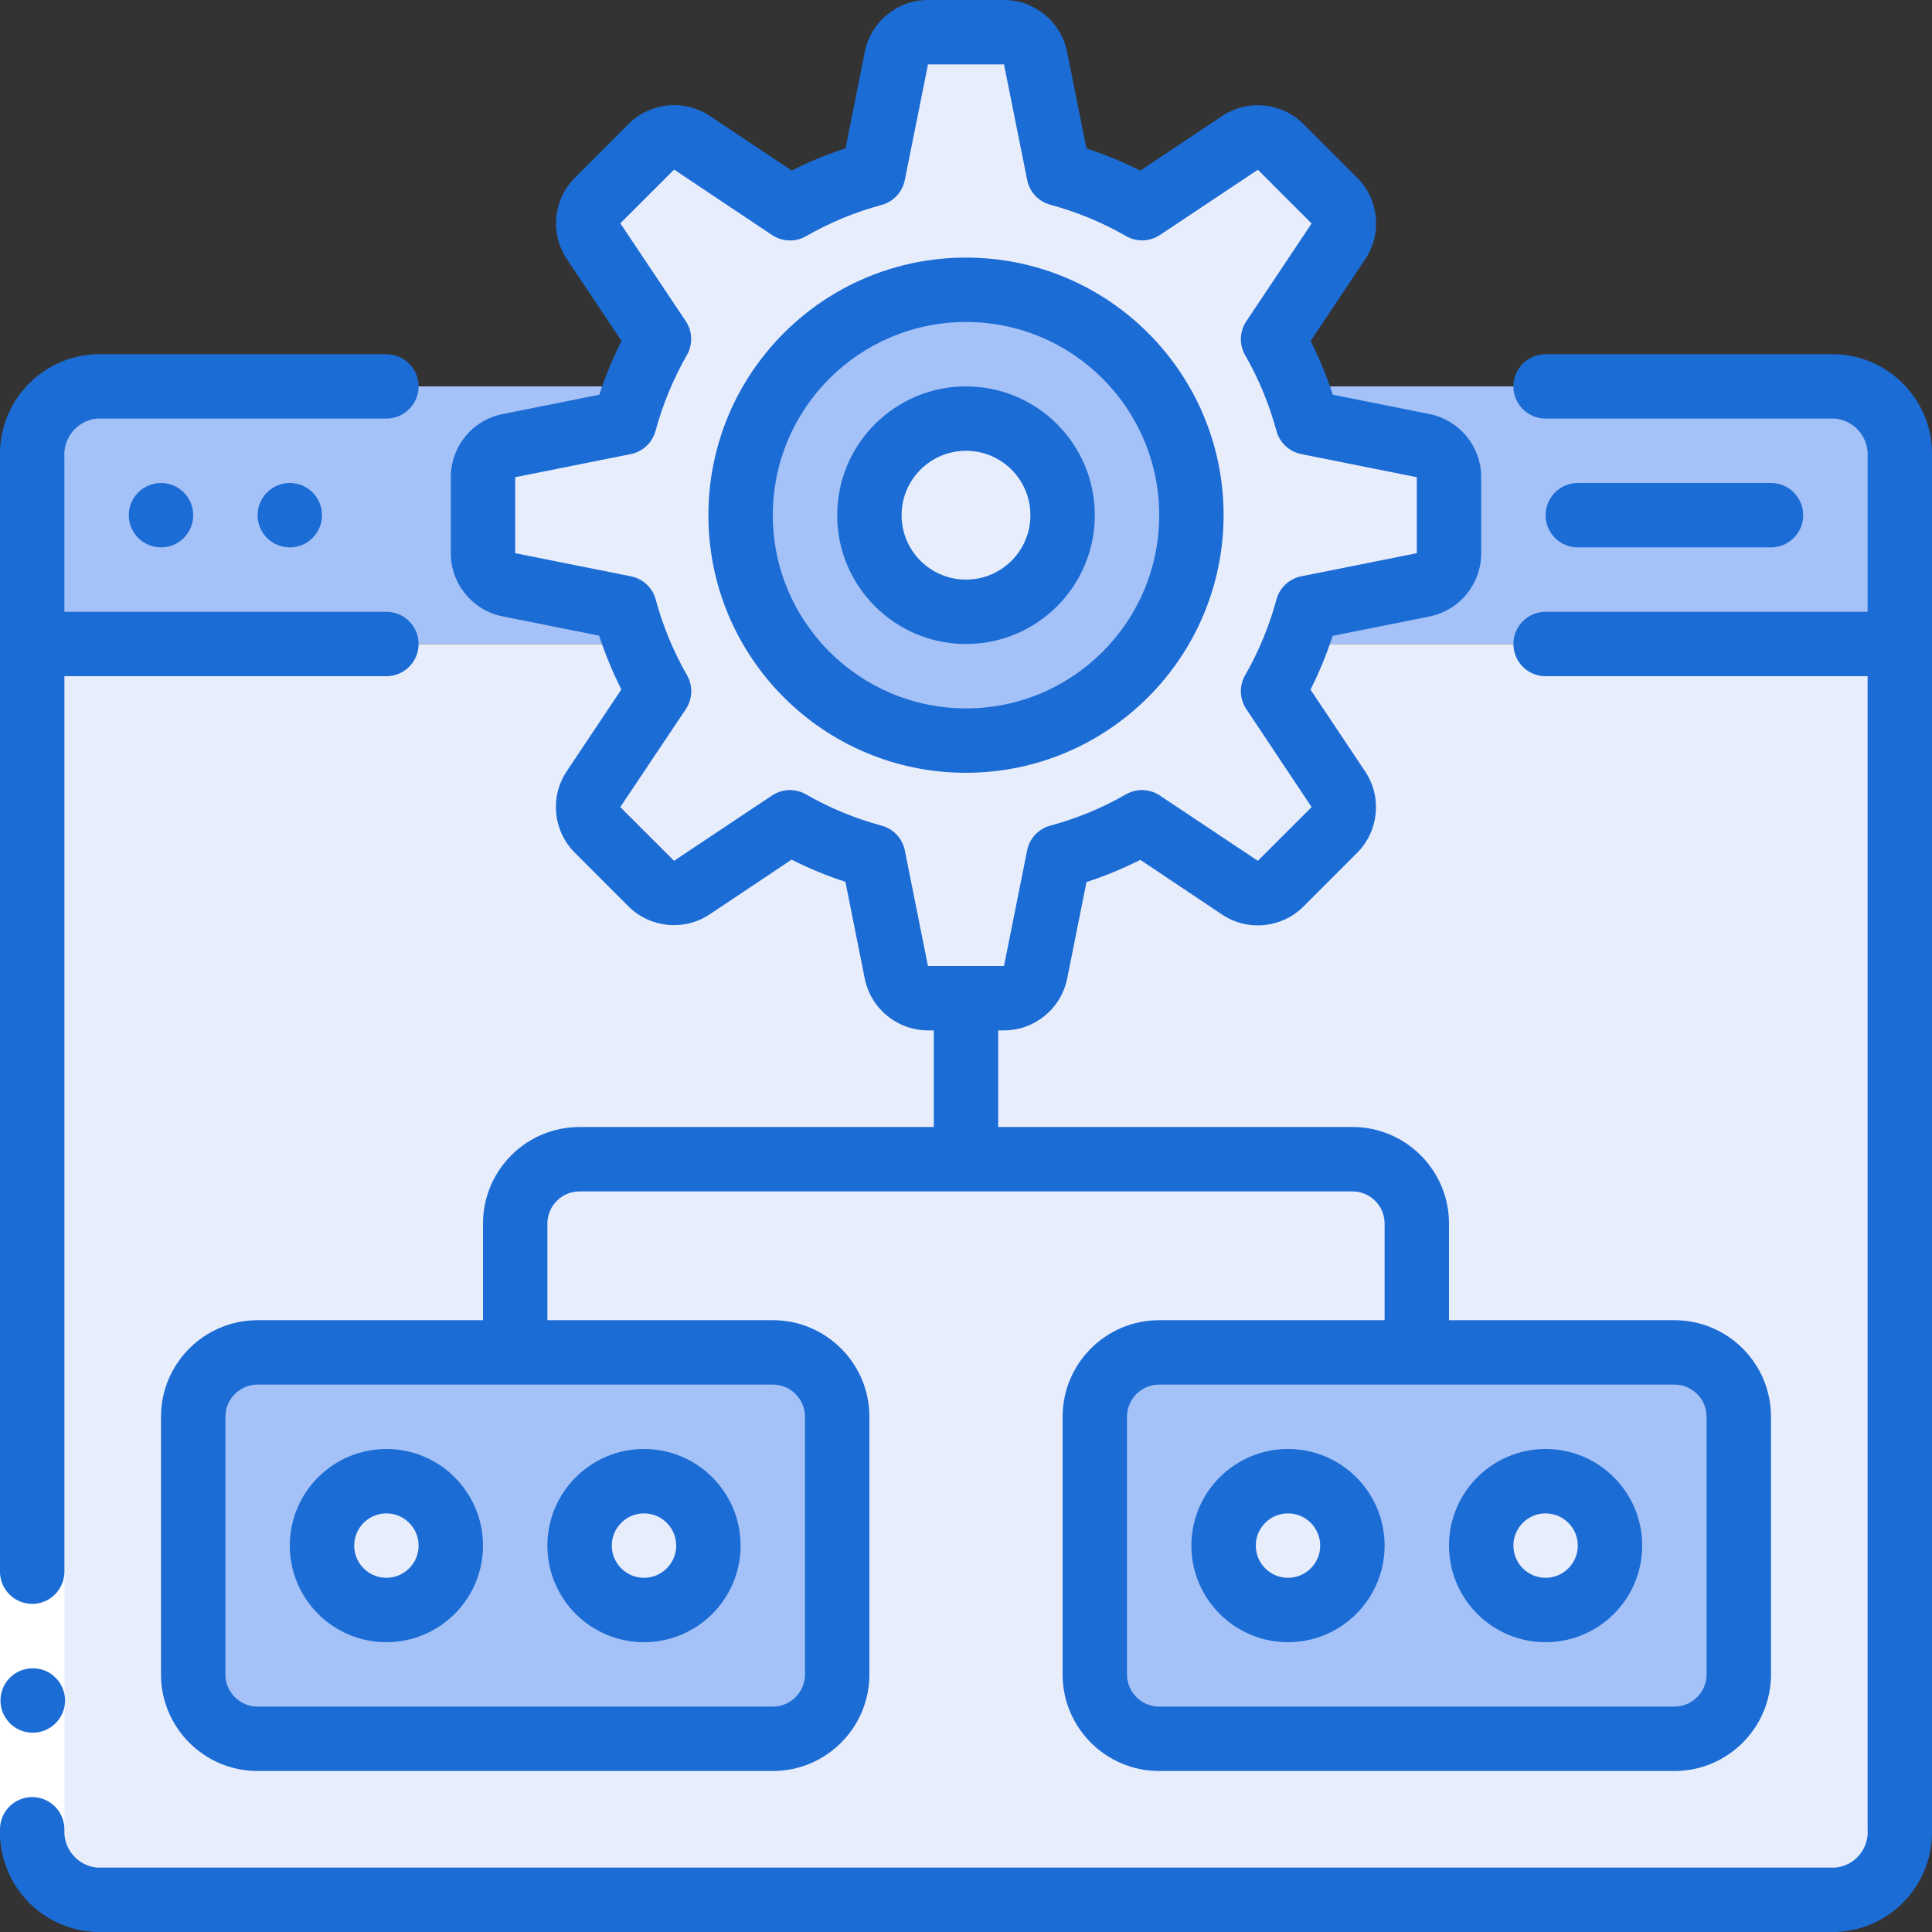 <svg width="36" height="36" viewBox="0 0 36 36" fill="none" xmlns="http://www.w3.org/2000/svg">
<rect x="0" y="0" width="36" height="36" fill="#333333" stroke="none"/>
<g clip-path="url(#clip0)">
<path d="M35.4 12V34.086C35.43 34.78 34.894 35.368 34.2 35.4H1.8C1.108 35.364 0.573 34.779 0.6 34.086V12H35.4Z" fill="#E8EDFC"/>
<path d="M35.4 8.514V12H0.6V8.514C0.573 7.822 1.108 7.236 1.8 7.2H34.2C34.892 7.236 35.427 7.822 35.4 8.514Z" fill="#A4C2F7"/>
<path d="M26.52 8.303L24.366 7.873C24.219 7.33 24.004 6.808 23.724 6.321L24.939 4.494C25.098 4.256 25.067 3.939 24.864 3.737L23.863 2.736C23.661 2.533 23.344 2.502 23.106 2.66L21.279 3.878C20.792 3.598 20.27 3.383 19.727 3.236L19.296 1.08C19.239 0.8 18.993 0.6 18.708 0.6H17.292C17.006 0.6 16.76 0.8 16.703 1.08L16.272 3.234C15.729 3.38 15.208 3.596 14.72 3.876L12.894 2.66C12.656 2.502 12.339 2.533 12.136 2.736L11.135 3.737C10.933 3.939 10.901 4.256 11.06 4.494L12.277 6.321C11.998 6.808 11.782 7.33 11.636 7.873L9.482 8.303C9.202 8.361 9.002 8.607 9.002 8.892V10.308C9.002 10.594 9.202 10.84 9.482 10.897L11.636 11.328C11.782 11.87 11.998 12.392 12.277 12.88L11.06 14.706C10.901 14.944 10.933 15.261 11.135 15.463L12.136 16.465C12.339 16.667 12.656 16.698 12.894 16.54L14.72 15.322C15.208 15.602 15.729 15.817 16.272 15.964L16.703 18.118C16.76 18.397 17.006 18.598 17.292 18.598H18.708C18.993 18.598 19.239 18.397 19.296 18.118L19.727 15.964C20.27 15.817 20.792 15.602 21.279 15.322L23.106 16.54C23.344 16.698 23.661 16.667 23.863 16.465L24.864 15.463C25.067 15.261 25.098 14.944 24.939 14.706L23.722 12.88C24.001 12.392 24.217 11.87 24.363 11.328L26.517 10.897C26.797 10.84 26.998 10.594 26.997 10.308V8.892C26.998 8.607 26.798 8.362 26.52 8.303Z" fill="#E8EDFC"/>
<path d="M18 13.8C20.32 13.8 22.2 11.919 22.2 9.6C22.2 7.28 20.32 5.4 18 5.4C15.681 5.4 13.8 7.28 13.8 9.6C13.8 11.919 15.681 13.8 18 13.8Z" fill="#A4C2F7"/>
<path d="M18 11.4C18.994 11.4 19.8 10.594 19.8 9.6C19.8 8.606 18.994 7.8 18 7.8C17.006 7.8 16.2 8.606 16.2 9.6C16.2 10.594 17.006 11.4 18 11.4Z" fill="#E8EDFC"/>
<path d="M14.4 25.2H4.8C4.137 25.2 3.6 25.738 3.6 26.4V31.2C3.6 31.863 4.137 32.4 4.8 32.4H14.4C15.063 32.4 15.6 31.863 15.6 31.2V26.4C15.6 25.738 15.063 25.2 14.4 25.2Z" fill="#A4C2F7"/>
<path d="M31.2 25.2H21.6C20.937 25.2 20.4 25.738 20.4 26.4V31.2C20.4 31.863 20.937 32.4 21.6 32.4H31.2C31.863 32.4 32.4 31.863 32.4 31.2V26.4C32.4 25.738 31.863 25.2 31.2 25.2Z" fill="#A4C2F7"/>
<path d="M7.2 30C7.863 30 8.4 29.463 8.4 28.8C8.4 28.137 7.863 27.6 7.2 27.6C6.537 27.6 6 28.137 6 28.8C6 29.463 6.537 30 7.2 30Z" fill="#E8EDFC"/>
<path d="M12 30C12.662 30 13.2 29.463 13.2 28.8C13.2 28.137 12.662 27.6 12 27.6C11.337 27.6 10.8 28.137 10.8 28.8C10.8 29.463 11.337 30 12 30Z" fill="#E8EDFC"/>
<path d="M24 30C24.663 30 25.2 29.463 25.2 28.8C25.2 28.137 24.663 27.6 24 27.6C23.337 27.6 22.8 28.137 22.8 28.8C22.8 29.463 23.337 30 24 30Z" fill="#E8EDFC"/>
<path d="M28.8 30C29.462 30 30 29.463 30 28.8C30 28.137 29.462 27.6 28.8 27.6C28.137 27.6 27.6 28.137 27.6 28.8C27.6 29.463 28.137 30 28.8 30Z" fill="#E8EDFC"/>
<path d="M-1.52588e-05 29.286H1.2V34.086H-1.52588e-05V29.286Z" fill="white"/>
<path d="M0.6 29.886C0.931 29.886 1.2 29.617 1.2 29.286V12.6H7.2C7.531 12.6 7.8 12.332 7.8 12C7.8 11.669 7.531 11.4 7.2 11.4H1.2V8.514C1.176 8.154 1.441 7.839 1.8 7.8H7.2C7.531 7.8 7.8 7.531 7.8 7.2C7.8 6.869 7.531 6.6 7.2 6.6H1.8C0.775 6.633 -0.03 7.489 -7.27347e-05 8.514V29.286C-7.27347e-05 29.617 0.269 29.886 0.6 29.886Z" fill="#1C6CD5"/>
<path d="M0.612 32.286C0.28 32.288 0.01 32.02 0.009 31.689C0.007 31.358 0.274 31.088 0.606 31.086H0.612C0.943 31.086 1.212 31.355 1.212 31.686C1.212 32.017 0.943 32.286 0.612 32.286Z" fill="#1C6CD5"/>
<path d="M34.2 6.6H28.8C28.468 6.6 28.2 6.869 28.2 7.2C28.2 7.531 28.468 7.8 28.8 7.8H34.2C34.559 7.839 34.824 8.154 34.8 8.514V11.4H28.8C28.468 11.4 28.2 11.669 28.2 12C28.2 12.332 28.468 12.6 28.8 12.6H34.8V34.086C34.828 34.448 34.561 34.766 34.2 34.8H1.8C1.441 34.761 1.176 34.446 1.2 34.086C1.2 33.755 0.931 33.486 0.6 33.486C0.269 33.486 -7.2735e-05 33.755 -7.2735e-05 34.086C-0.03 35.111 0.775 35.968 1.8 36H34.2C35.225 35.968 36.03 35.111 36 34.086V8.514C36.03 7.489 35.225 6.633 34.2 6.6Z" fill="#1C6CD5"/>
<path d="M3 10.2C3.332 10.2 3.6 9.931 3.6 9.6C3.6 9.269 3.332 9 3 9C2.669 9 2.4 9.269 2.4 9.6C2.4 9.931 2.669 10.2 3 10.2Z" fill="#1C6CD5"/>
<path d="M5.4 10.2C5.732 10.2 6 9.931 6 9.6C6 9.269 5.732 9 5.4 9C5.069 9 4.8 9.269 4.8 9.6C4.8 9.931 5.069 10.2 5.4 10.2Z" fill="#1C6CD5"/>
<path d="M33 10.2C33.331 10.2 33.6 9.931 33.6 9.6C33.6 9.269 33.331 9 33 9H29.4C29.068 9 28.8 9.269 28.8 9.6C28.8 9.931 29.068 10.2 29.4 10.2H33Z" fill="#1C6CD5"/>
<path d="M22.8 9.6C22.8 6.949 20.651 4.8 18 4.8C15.349 4.8 13.2 6.949 13.2 9.6C13.2 12.251 15.349 14.4 18 14.4C20.649 14.397 22.797 12.249 22.8 9.6ZM14.4 9.6C14.4 7.612 16.012 6 18 6C19.988 6 21.6 7.612 21.6 9.6C21.6 11.588 19.988 13.2 18 13.2C16.012 13.198 14.402 11.587 14.4 9.6Z" fill="#1C6CD5"/>
<path d="M20.4 9.6C20.4 8.275 19.325 7.2 18 7.2C16.674 7.2 15.6 8.275 15.6 9.6C15.6 10.926 16.674 12 18 12C19.325 12 20.4 10.926 20.4 9.6ZM16.8 9.6C16.8 8.937 17.337 8.4 18 8.4C18.663 8.4 19.2 8.937 19.2 9.6C19.2 10.263 18.663 10.8 18 10.8C17.337 10.8 16.8 10.263 16.8 9.6Z" fill="#1C6CD5"/>
<path d="M10.8 21C9.806 21 9 21.806 9 22.8V24.6H4.8C3.806 24.6 3 25.406 3 26.4V31.2C3 32.194 3.806 33 4.8 33H14.4C15.394 33 16.2 32.194 16.2 31.2V26.4C16.2 25.406 15.394 24.6 14.4 24.6H10.2V22.8C10.2 22.469 10.468 22.2 10.8 22.2H25.2C25.531 22.2 25.8 22.469 25.8 22.8V24.6H21.6C20.606 24.6 19.8 25.406 19.8 26.4V31.2C19.8 32.194 20.606 33 21.6 33H31.2C32.194 33 33 32.194 33 31.2V26.4C33 25.406 32.194 24.6 31.2 24.6H27V22.8C27 21.806 26.194 21 25.2 21H18.6V19.2H18.708C19.279 19.199 19.771 18.796 19.885 18.236L20.245 16.436C20.589 16.323 20.924 16.185 21.248 16.022L22.773 17.042C23.249 17.359 23.883 17.296 24.288 16.892L25.289 15.89C25.692 15.486 25.755 14.853 25.439 14.377L24.419 12.85C24.582 12.527 24.72 12.192 24.833 11.848L26.633 11.488C27.196 11.377 27.601 10.882 27.6 10.308V8.892C27.6 8.32 27.196 7.828 26.636 7.715L24.836 7.355C24.723 7.012 24.584 6.677 24.422 6.353L25.442 4.826C25.757 4.35 25.694 3.718 25.291 3.313L24.287 2.311C23.882 1.908 23.249 1.846 22.773 2.161L21.247 3.18C20.924 3.017 20.589 2.878 20.244 2.766L19.884 0.966C19.771 0.405 19.28 0.002 18.708 0H17.292C16.72 0.001 16.229 0.404 16.115 0.964L15.755 2.764C15.41 2.876 15.075 3.015 14.752 3.178L13.227 2.16C12.75 1.844 12.118 1.907 11.712 2.31L10.711 3.313C10.308 3.718 10.245 4.35 10.561 4.826L11.581 6.353C11.418 6.676 11.28 7.011 11.167 7.355L9.367 7.715C8.805 7.826 8.4 8.319 8.4 8.892V10.308C8.4 10.88 8.803 11.372 9.364 11.485L11.164 11.845C11.277 12.188 11.415 12.523 11.578 12.847L10.558 14.374C10.243 14.85 10.306 15.482 10.709 15.887L11.709 16.888C12.114 17.291 12.748 17.354 13.224 17.038L14.75 16.018C15.073 16.181 15.409 16.32 15.753 16.432L16.113 18.232C16.225 18.794 16.718 19.199 17.292 19.2H17.4V21H10.8ZM15 26.4V31.2C15 31.531 14.731 31.8 14.4 31.8H4.8C4.468 31.8 4.2 31.531 4.2 31.2V26.4C4.2 26.069 4.468 25.8 4.8 25.8H14.4C14.731 25.8 15 26.069 15 26.4ZM31.8 26.4V31.2C31.8 31.531 31.531 31.8 31.2 31.8H21.6C21.268 31.8 21 31.531 21 31.2V26.4C21 26.069 21.268 25.8 21.6 25.8H31.2C31.531 25.8 31.8 26.069 31.8 26.4ZM17.291 18L16.86 15.846C16.815 15.623 16.648 15.444 16.428 15.385C15.935 15.252 15.46 15.056 15.017 14.801C14.82 14.688 14.575 14.697 14.386 14.823L12.56 16.04L11.558 15.039L12.78 13.213C12.906 13.023 12.914 12.778 12.801 12.581C12.547 12.137 12.351 11.663 12.218 11.17C12.158 10.951 11.98 10.784 11.757 10.739L9.6 10.308V8.892L11.754 8.461C11.977 8.416 12.155 8.249 12.215 8.03C12.348 7.537 12.544 7.063 12.798 6.619C12.912 6.422 12.905 6.178 12.78 5.987L11.559 4.161L12.561 3.16L14.387 4.38C14.576 4.506 14.821 4.515 15.018 4.402C15.462 4.147 15.936 3.951 16.43 3.818C16.65 3.758 16.816 3.578 16.86 3.354L17.292 1.2H18.708L19.14 3.354C19.184 3.577 19.352 3.756 19.571 3.815C20.065 3.948 20.539 4.144 20.982 4.399C21.179 4.512 21.423 4.505 21.612 4.38L23.439 3.163L24.44 4.164L23.223 5.987C23.096 6.177 23.088 6.422 23.202 6.619C23.456 7.063 23.652 7.537 23.785 8.03C23.844 8.249 24.023 8.416 24.246 8.461L26.4 8.892V10.308L24.246 10.739C24.023 10.784 23.844 10.951 23.785 11.17C23.652 11.663 23.456 12.137 23.202 12.581C23.088 12.778 23.096 13.023 23.223 13.213L24.44 15.039L23.438 16.04L21.612 14.823C21.423 14.697 21.179 14.688 20.981 14.801C20.538 15.056 20.064 15.252 19.57 15.385C19.35 15.444 19.183 15.623 19.139 15.846L18.708 18H17.291Z" fill="#1C6CD5"/>
<path d="M7.2 27C6.206 27 5.4 27.806 5.4 28.8C5.4 29.794 6.206 30.6 7.2 30.6C8.194 30.6 9 29.794 9 28.8C9 27.806 8.194 27 7.2 27ZM7.2 29.4C6.868 29.4 6.6 29.131 6.6 28.8C6.6 28.469 6.868 28.2 7.2 28.2C7.531 28.2 7.8 28.469 7.8 28.8C7.8 29.131 7.531 29.4 7.2 29.4Z" fill="#1C6CD5"/>
<path d="M12 30.6C12.994 30.6 13.8 29.794 13.8 28.8C13.8 27.806 12.994 27 12 27C11.006 27 10.2 27.806 10.2 28.8C10.2 29.794 11.006 30.6 12 30.6ZM12 28.2C12.331 28.2 12.6 28.469 12.6 28.8C12.6 29.131 12.331 29.4 12 29.4C11.669 29.4 11.4 29.131 11.4 28.8C11.4 28.469 11.669 28.2 12 28.2Z" fill="#1C6CD5"/>
<path d="M24 27C23.006 27 22.2 27.806 22.2 28.8C22.2 29.794 23.006 30.6 24 30.6C24.994 30.6 25.8 29.794 25.8 28.8C25.8 27.806 24.994 27 24 27ZM24 29.4C23.668 29.4 23.4 29.131 23.4 28.8C23.4 28.469 23.668 28.2 24 28.2C24.331 28.2 24.6 28.469 24.6 28.8C24.6 29.131 24.331 29.4 24 29.4Z" fill="#1C6CD5"/>
<path d="M28.8 30.6C29.794 30.6 30.6 29.794 30.6 28.8C30.6 27.806 29.794 27 28.8 27C27.806 27 27 27.806 27 28.8C27 29.794 27.806 30.6 28.8 30.6ZM28.8 28.2C29.131 28.2 29.4 28.469 29.4 28.8C29.4 29.131 29.131 29.4 28.8 29.4C28.469 29.4 28.2 29.131 28.2 28.8C28.2 28.469 28.469 28.2 28.8 28.2Z" fill="#1C6CD5"/>
</g>
<defs>
<clipPath id="clip0">
<rect width="36" height="36" fill="white"/>
</clipPath>
</defs>
</svg>
